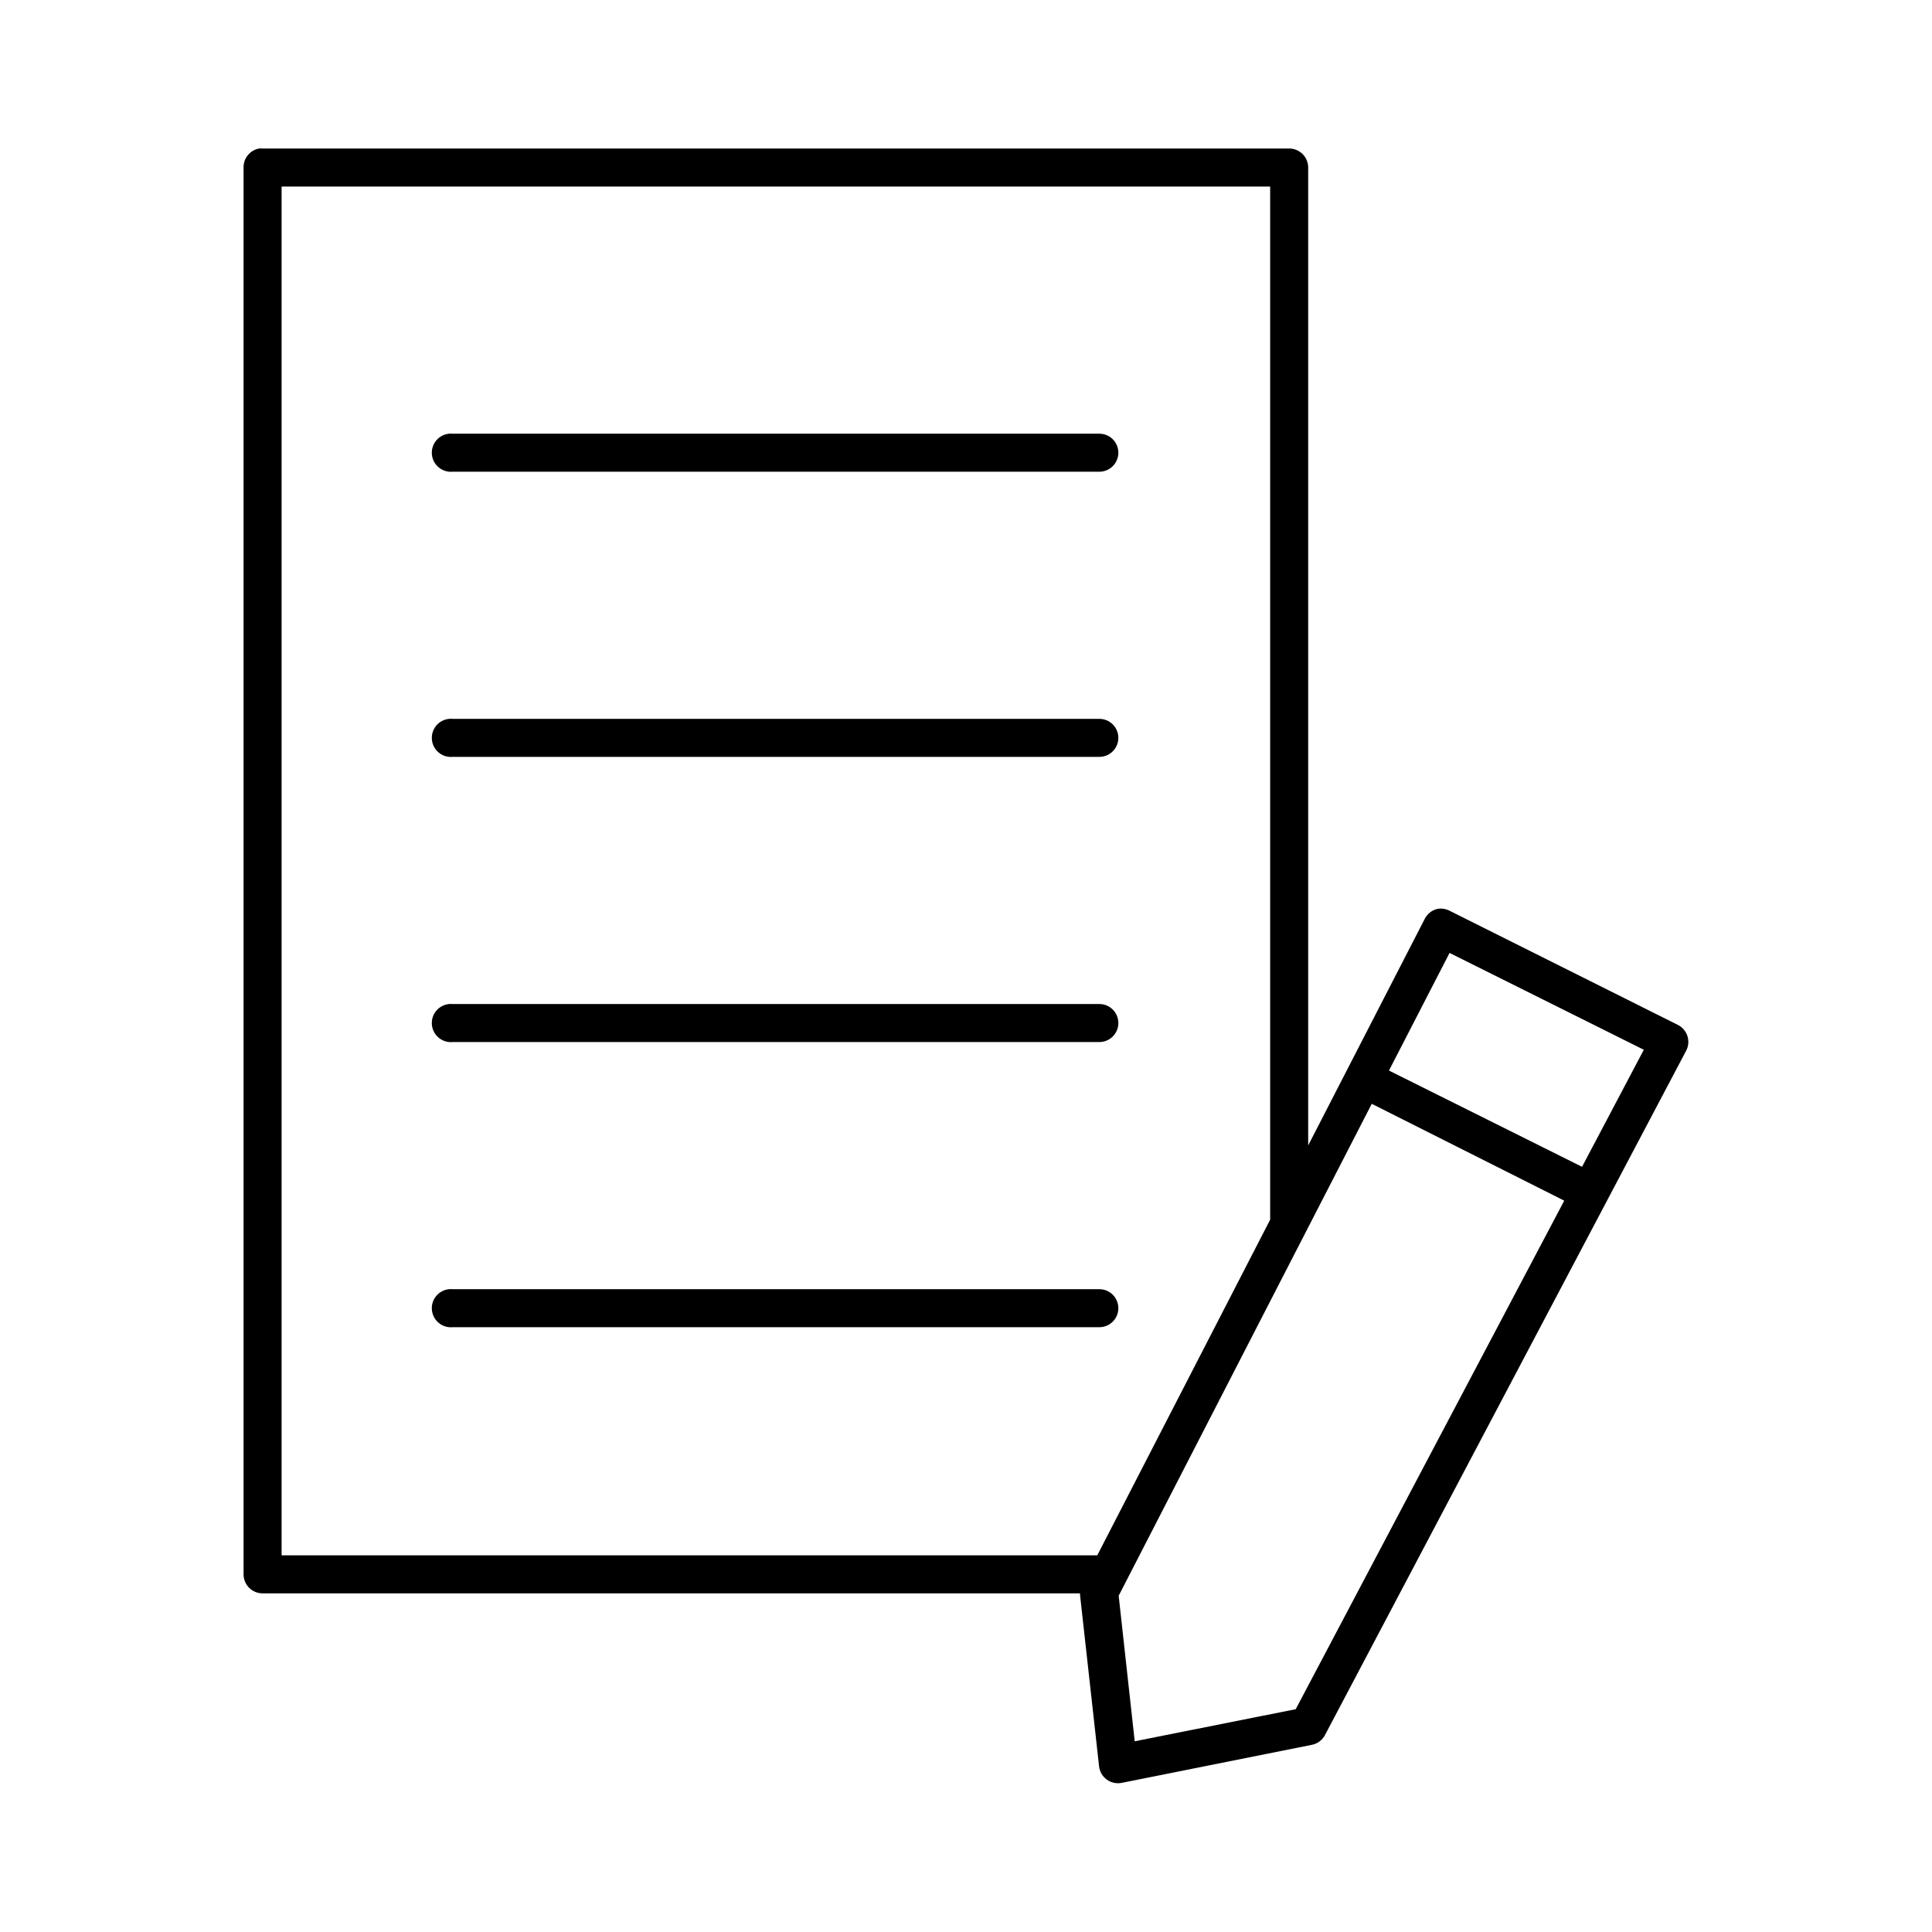 <?xml version="1.0" encoding="UTF-8"?>
<!-- Uploaded to: ICON Repo, www.svgrepo.com, Generator: ICON Repo Mixer Tools -->
<svg fill="#000000" width="800px" height="800px" version="1.1" viewBox="144 144 512 512" xmlns="http://www.w3.org/2000/svg">
 <path d="m212.64 183.36c-2.41 0.461-4.137 2.586-4.094 5.039v372.82c0 2.781 2.254 5.035 5.039 5.035h216.64c-0.008 0.16-0.008 0.316 0 0.473l5.039 45.344c0.148 1.406 0.883 2.684 2.019 3.519 1.141 0.84 2.578 1.164 3.961 0.891l50.383-10.078c1.473-0.281 2.742-1.207 3.465-2.519l95.723-181.37c0.656-1.203 0.789-2.625 0.375-3.934-0.418-1.305-1.348-2.387-2.578-2.992l-60.457-30.23c-1.016-0.527-2.184-0.695-3.309-0.473-1.441 0.363-2.652 1.34-3.305 2.68l-30.859 59.984v-259.15c0-2.781-2.254-5.039-5.039-5.039h-272.05c-0.316-0.027-0.633-0.027-0.945 0zm5.984 10.078h261.98v273.79l-45.816 88.953h-216.16zm44.395 65.496c-2.781 0.258-4.824 2.727-4.562 5.508 0.258 2.785 2.727 4.828 5.508 4.566h171.3c1.348 0.02 2.648-0.504 3.609-1.449 0.961-0.949 1.5-2.238 1.5-3.59 0-1.348-0.539-2.641-1.5-3.586-0.961-0.949-2.262-1.469-3.609-1.449h-171.3c-0.312-0.031-0.629-0.031-0.945 0zm0 75.57c-2.781 0.262-4.824 2.727-4.562 5.512 0.258 2.781 2.727 4.824 5.508 4.562h171.3c1.348 0.02 2.648-0.5 3.609-1.449 0.961-0.945 1.5-2.238 1.5-3.586 0-1.352-0.539-2.644-1.5-3.59s-2.262-1.469-3.609-1.449h-171.3c-0.312-0.031-0.629-0.031-0.945 0zm265.13 62.031 51.48 25.664-16.371 31.016-51.168-25.508zm-265.13 13.539c-2.781 0.262-4.824 2.727-4.562 5.512 0.258 2.781 2.727 4.824 5.508 4.566h171.3c1.348 0.02 2.648-0.504 3.609-1.453 0.961-0.945 1.5-2.238 1.5-3.586 0-1.348-0.539-2.641-1.5-3.59-0.961-0.945-2.262-1.469-3.609-1.449h-171.3c-0.312-0.027-0.629-0.027-0.945 0zm244.51 26.449 51.012 25.664-71.164 134.77-42.668 8.5-4.25-38.57zm-244.51 49.121c-2.781 0.262-4.824 2.731-4.562 5.512 0.258 2.781 2.727 4.828 5.508 4.566h171.3c1.348 0.02 2.648-0.504 3.609-1.449 0.961-0.949 1.5-2.242 1.5-3.59s-0.539-2.641-1.5-3.586c-0.961-0.949-2.262-1.469-3.609-1.453h-171.3c-0.312-0.027-0.629-0.027-0.945 0z"/>
</svg>